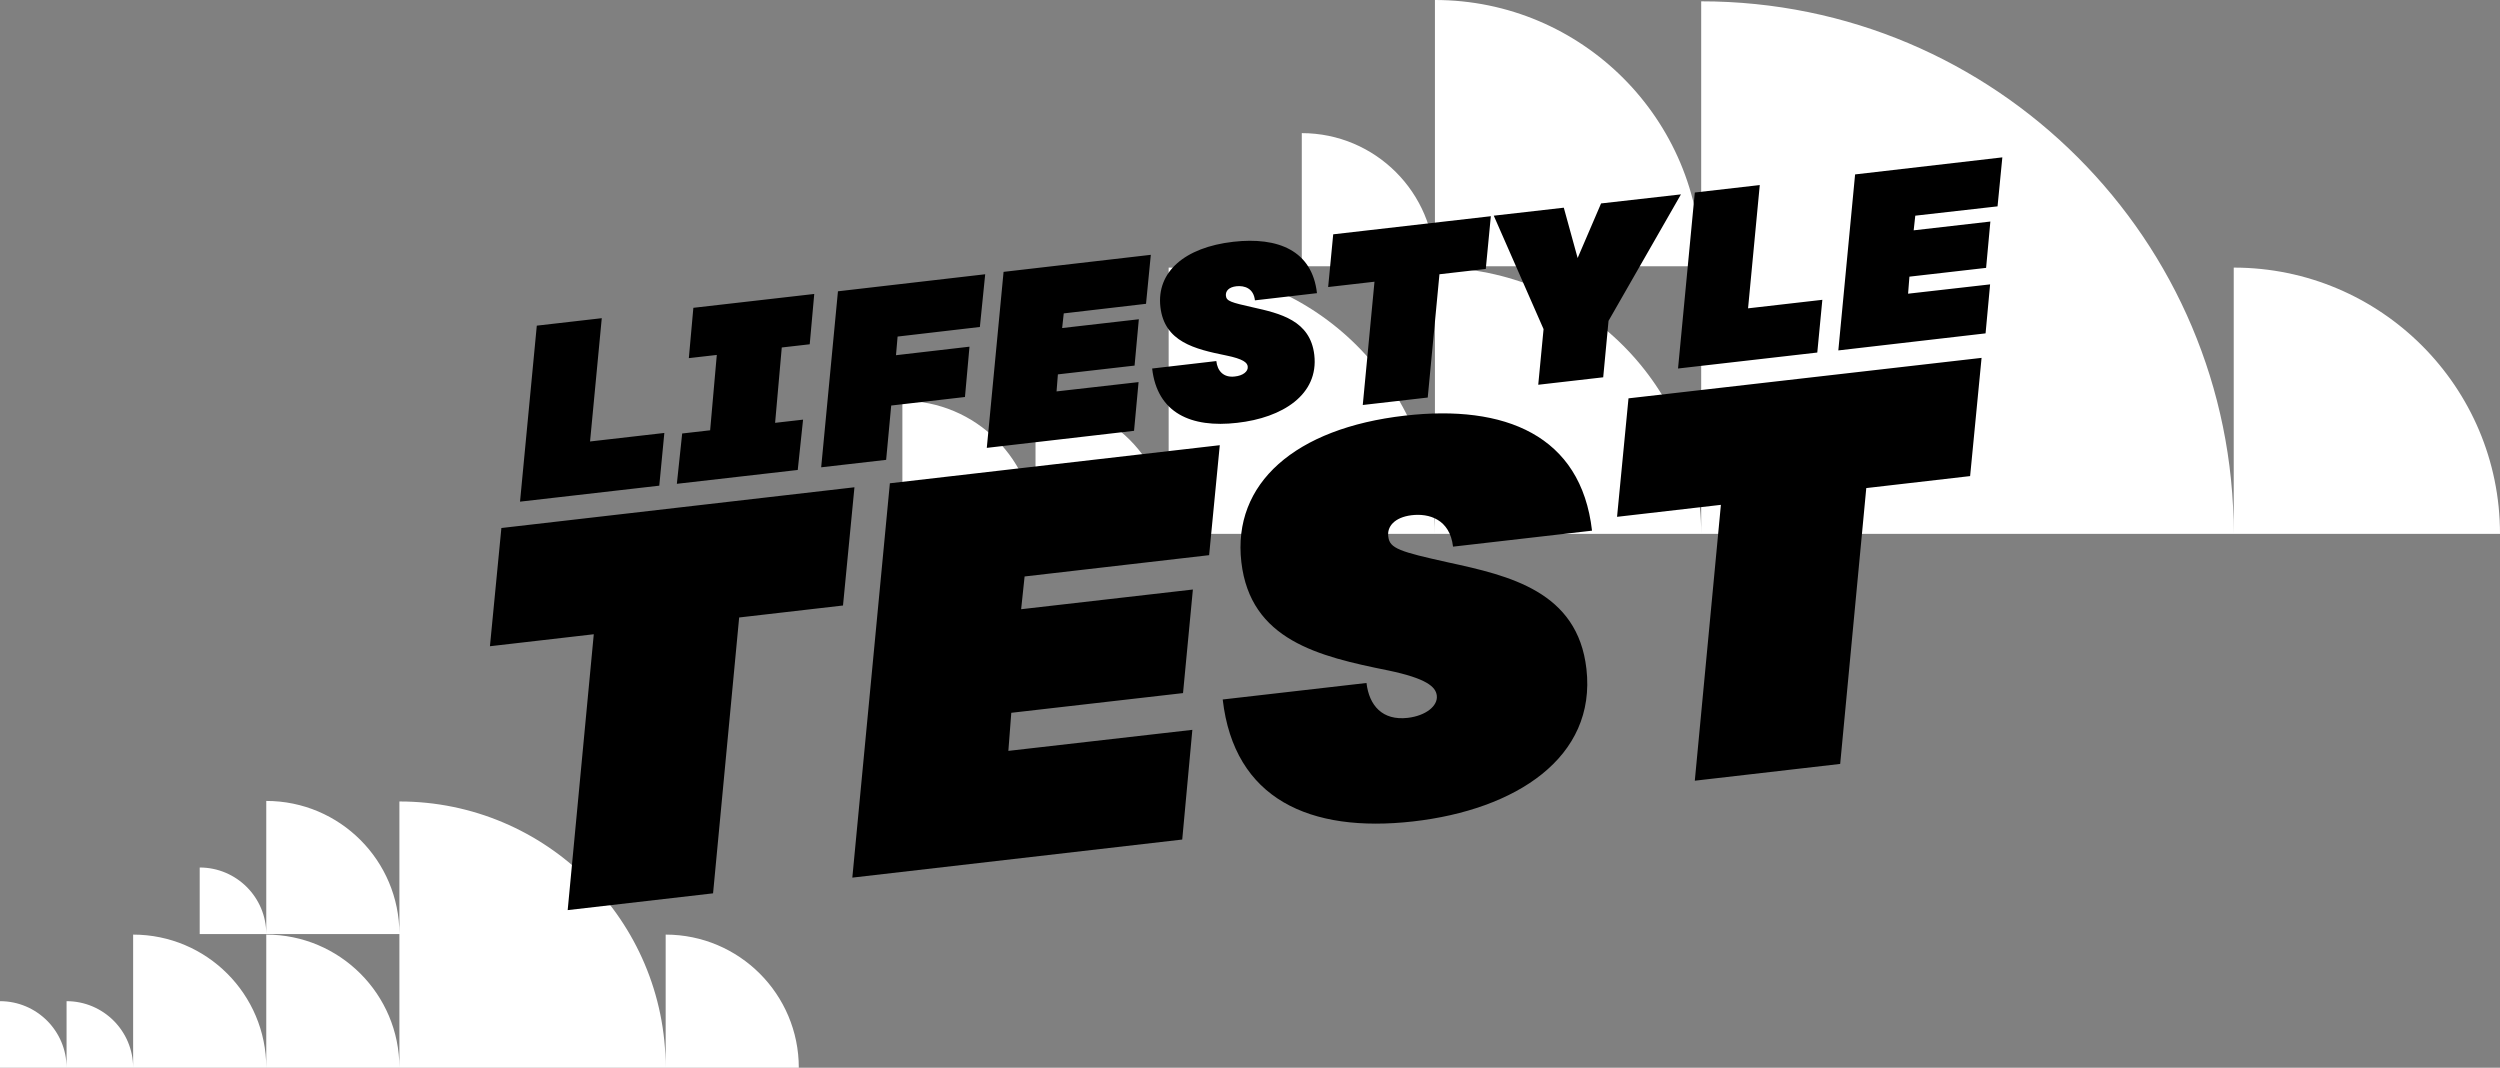 <?xml version="1.0" encoding="utf-8"?>
<!-- Generator: Adobe Illustrator 27.8.1, SVG Export Plug-In . SVG Version: 6.00 Build 0)  -->
<svg version="1.1" id="Layer_1" xmlns="http://www.w3.org/2000/svg" xmlns:xlink="http://www.w3.org/1999/xlink" x="0px" y="0px"
	 viewBox="0 0 938.9 401" style="enable-background:new 0 0 938.9 401;" xml:space="preserve">
<rect x="0" y="0" width="938.9" height="401" fill="#808080" stroke="none"/>
<style type="text/css">
	.st0{display:none;fill:#75CFEB;}
	.st1{fill:#FFFFFF;}
</style>
<rect class="st0" width="938.9" height="401"/>
<g id="Layer_2_00000142134279020970897490000011408034206259282874_">
</g>
<g>
	<g>
		<path class="st1" d="M638.9,0.5V100v100.5h200C838.9,90,749.3,0.5,638.9,0.5z M538.9,100.5v100h100
			C638.9,145.3,594.1,100.5,538.9,100.5z M438.9,100.5v100h100C538.9,145.3,494.1,100.5,438.9,100.5z M538.9,0v100h100
			C638.9,44.8,594.1,0,538.9,0z M488.9,50v50h50C538.9,72.4,516.5,50,488.9,50z M388.9,150.5v50h50
			C438.9,172.9,416.5,150.5,388.9,150.5z M338.9,150.5v50h50C388.9,172.9,366.5,150.5,338.9,150.5z M838.9,100.5v100h100
			C938.9,145.3,894.1,100.5,838.9,100.5z"/>
	</g>
</g>
<g>
	<g>
		<path class="st1" d="M150,301v49.8V401h100C250,345.8,205.2,301,150,301z M100,351v50h50C150,373.4,127.6,351,100,351z M50,351v50
			h50C100,373.4,77.6,351,50,351z M100,300.8v50h50C150,323.2,127.6,300.8,100,300.8z M75,325.8v25h25C100,337,88.8,325.8,75,325.8z
			 M25,376v25h25C50,387.2,38.8,376,25,376z M0,376v25h25C25,387.2,13.8,376,0,376z M250,351v50h50C300,373.4,277.6,351,250,351z"/>
	</g>
</g>
<g>
	<g>
		<path d="M249.5,162.6l-27.9,3.2l4.4-46.3l-24.4,2.8l-6.3,66.1l52.3-6L249.5,162.6z M301.6,157.6l-10.5,1.2l2.5-28.3l10.5-1.2
			l1.7-18.9l-45.4,5.2l-1.7,18.9l10.5-1.2l-2.5,28.3l-10.5,1.2l-2,18.9l45.4-5.2L301.6,157.6z M334.7,152.3l27.7-3.2l1.7-18.9
			l-27.6,3.2l0.6-7l30.9-3.6L370,103l-55.3,6.4l-6.3,66.1l24.4-2.8L334.7,152.3z M427.6,143.5l-30.8,3.5l0.5-6.4l28.8-3.3l1.6-17.4
			l-28.8,3.3l0.6-5.5l30.9-3.6l1.8-18.4l-55.3,6.4l-6.3,66.1l55.3-6.4L427.6,143.5z M493.6,133.3c-1.5-13-12.9-15.6-23.2-17.9
			c-8-1.8-9.8-2.3-10-4.3c-0.2-1.8,1.1-3.3,4-3.6c2.9-0.3,6.4,0.7,6.9,5.3l23.3-2.7c-1.8-16-14.6-21.2-31.4-19.3
			c-18.4,2.1-28.9,11.4-27.4,24.5c1.5,13.1,12.9,15.8,24.7,18.2c6.4,1.3,8,2.7,8.1,4.2c0.2,1.8-1.8,3.4-4.9,3.7
			c-4.2,0.5-6.5-2.1-6.9-5.8l-24.1,2.8c1.9,16.7,14.6,22.4,31.9,20.4C481.7,156.9,495.3,148.2,493.6,133.3z M511.8,152.1l24.4-2.8
			l4.4-46.3l17.4-2l1.9-19.8L500.7,88l-1.9,19.8l17.4-2L511.8,152.1z M601.3,76.4l-8.8,20.5L587.3,78l-26.3,3l18.7,42.6l-2,20.9
			l24.4-2.8l2-21.2L631.3,73L601.3,76.4z M682.5,132.4l1.9-19.8l-27.9,3.2l4.4-46.3l-24.4,2.8l-6.3,66.1L682.5,132.4z M750.2,77.5
			l1.8-18.4l-55.3,6.4l-6.3,66.1l55.3-6.4l1.7-18.4l-30.8,3.5l0.5-6.4l28.8-3.3l1.6-17.4l-28.8,3.3l0.6-5.5L750.2,77.5z
			 M188.3,198.3l-4.3,44.4l39-4.5l-9.8,103.6l54.6-6.3l9.8-103.6l39-4.5l4.3-44.4L188.3,198.3z M320.1,329.6l123.9-14.3l3.8-41.2
			l-69.1,7.9l1.1-14.3l64.5-7.4l3.7-38.9l-64.5,7.4l1.3-12.3l69.3-8l4-41.3l-123.9,14.3L320.1,329.6z M530.1,193.5
			c6.6-0.8,14.4,1.5,15.6,11.8l52.2-6c-4.1-35.9-32.8-47.5-70.3-43.2c-41.2,4.7-64.8,25.4-61.4,55c3.4,29.3,28.9,35.4,55.2,40.7
			c14.3,3,17.8,6.1,18.2,9.4c0.5,3.9-4.1,7.6-10.9,8.4c-9.5,1.1-14.5-4.6-15.5-13.1l-54,6.2c4.3,37.4,32.7,50.2,71.5,45.8
			c38.6-4.4,68.9-24,65.1-57.3c-3.3-29.1-28.9-35-52-40c-18-4-21.9-5.2-22.4-9.6C520.8,197.8,523.7,194.3,530.1,193.5z M607.3,194.1
			l39-4.5l-9.8,103.6l54.6-6.3l9.8-103.6l39-4.5l4.3-44.4l-132.6,15.2L607.3,194.1z"/>
	</g>
</g>
</svg>
